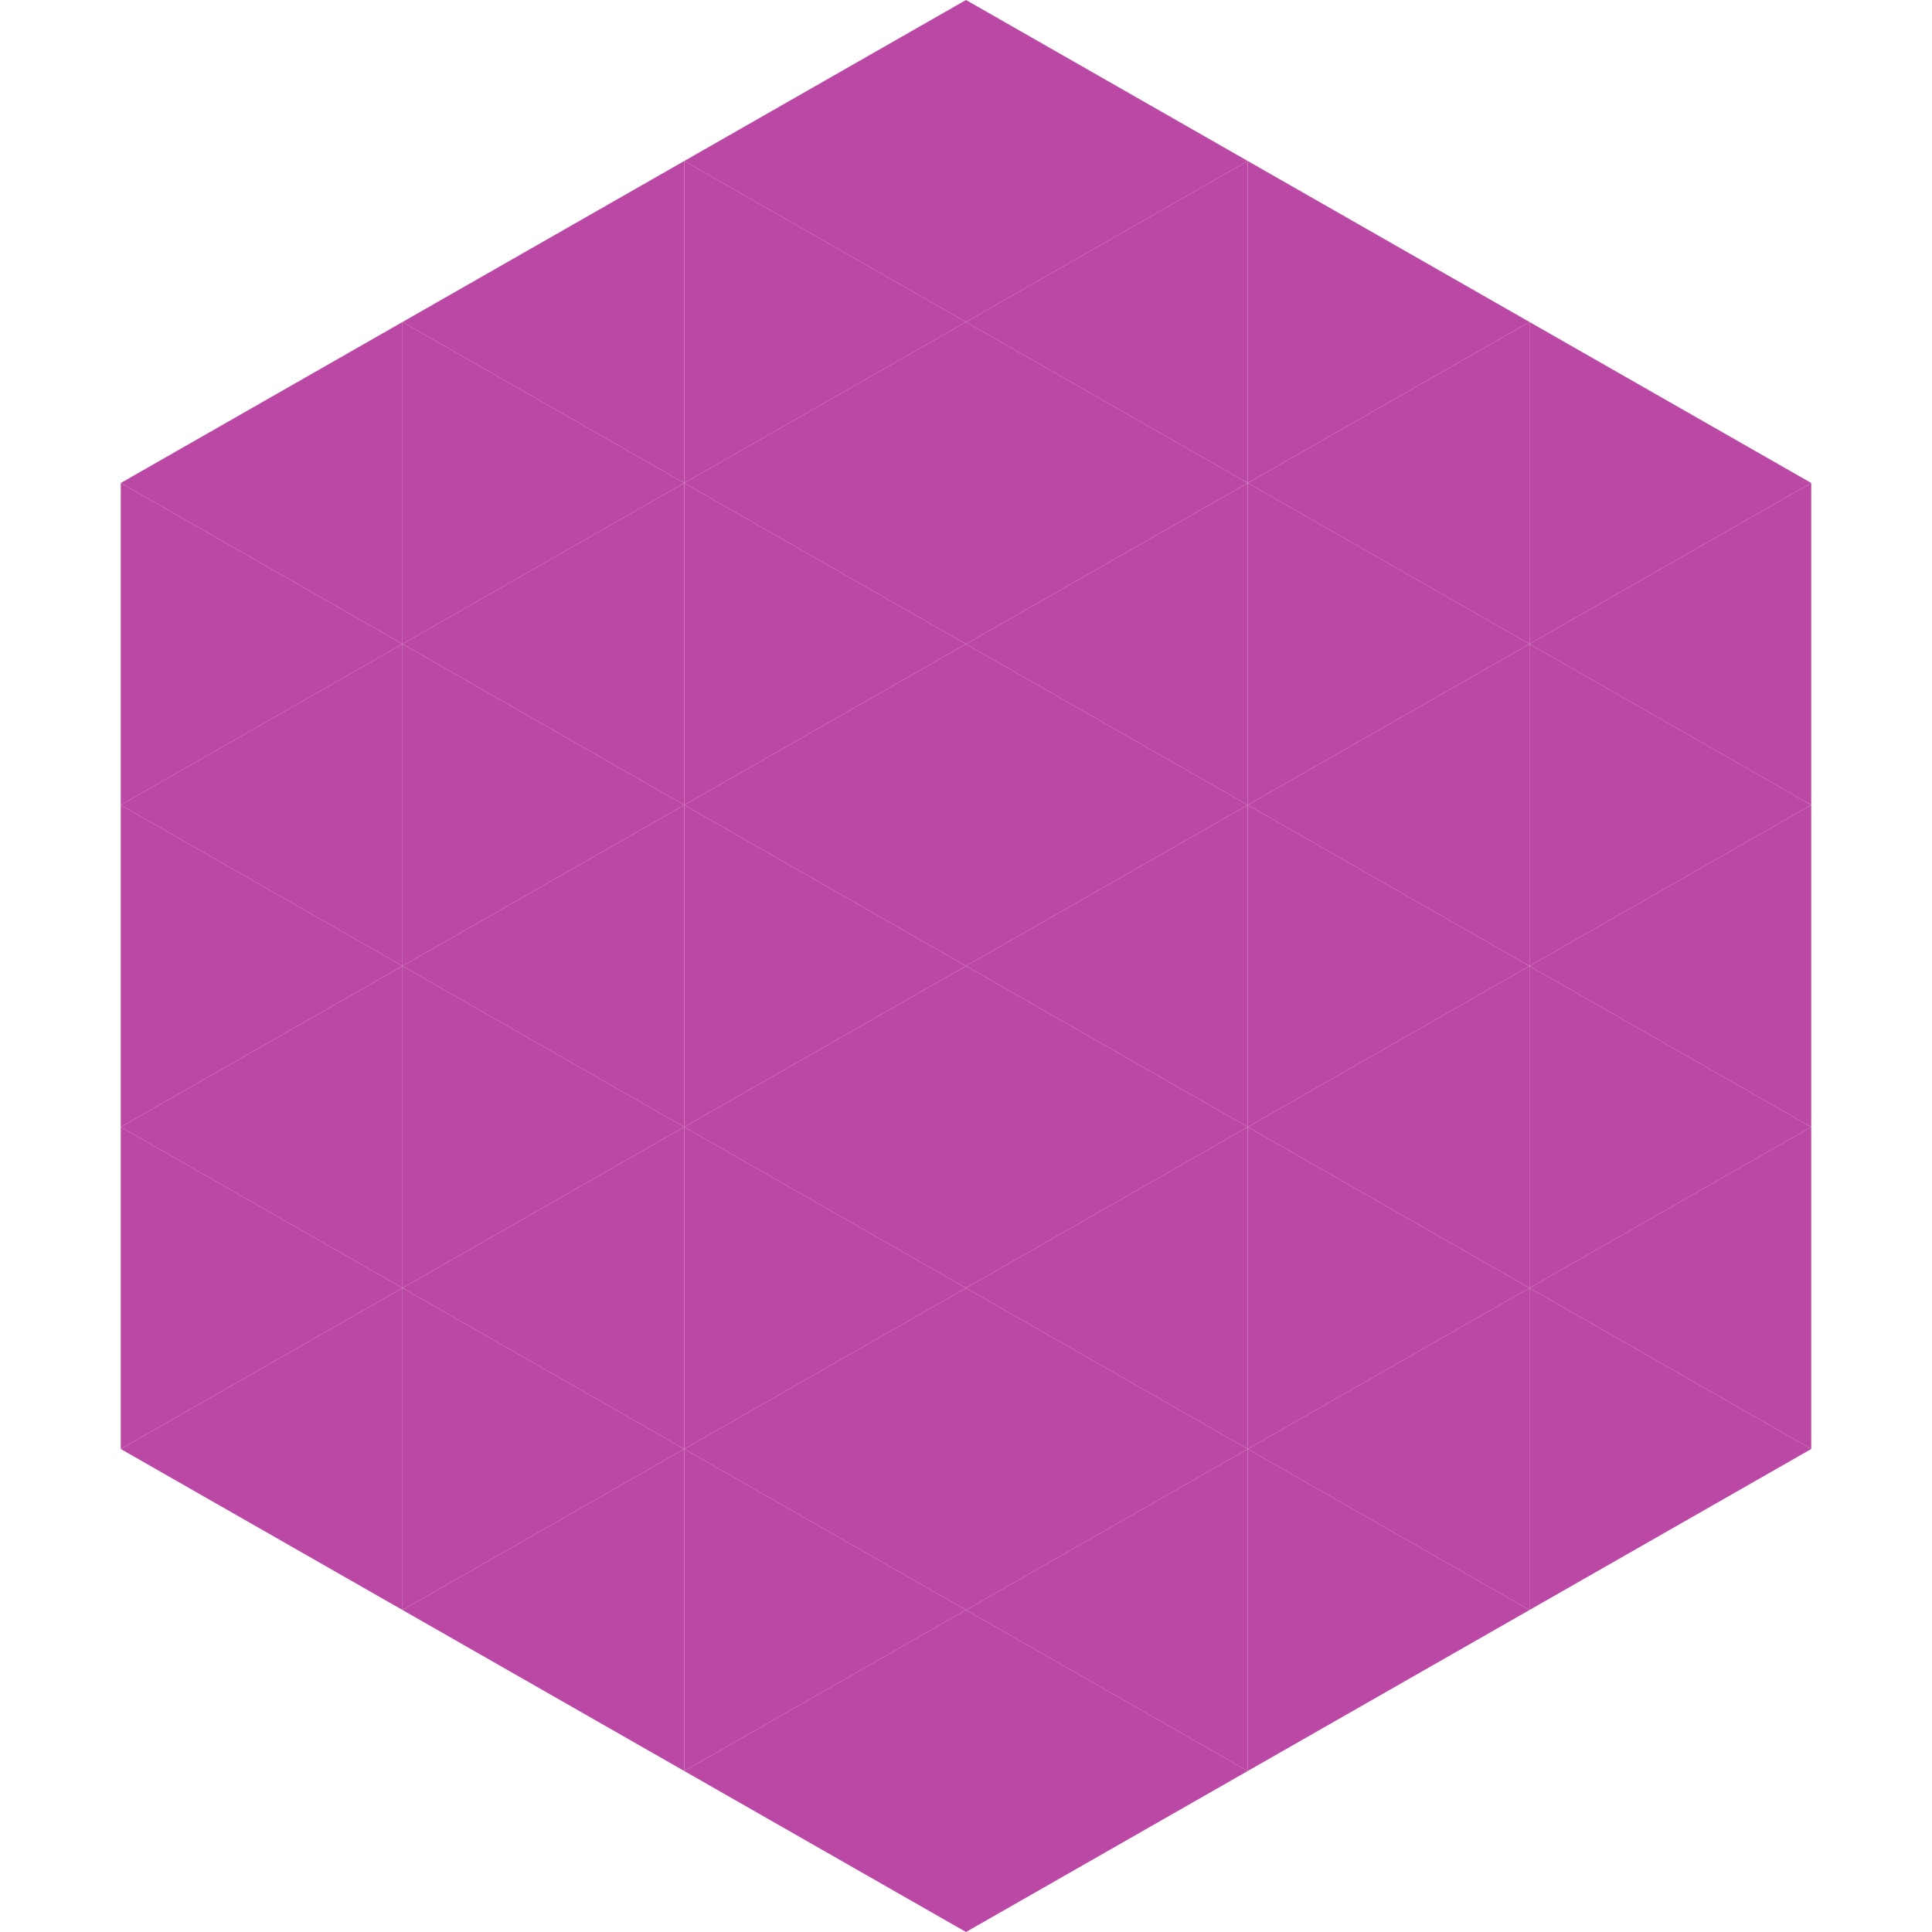 <?xml version="1.0"?>
<!-- Generated by SVGo -->
<svg width="240" height="240"
     xmlns="http://www.w3.org/2000/svg"
     xmlns:xlink="http://www.w3.org/1999/xlink">
<polygon points="50,40 15,60 50,80" style="fill:rgb(187,72,164)" />
<polygon points="190,40 225,60 190,80" style="fill:rgb(187,72,164)" />
<polygon points="15,60 50,80 15,100" style="fill:rgb(187,72,164)" />
<polygon points="225,60 190,80 225,100" style="fill:rgb(187,72,164)" />
<polygon points="50,80 15,100 50,120" style="fill:rgb(187,72,164)" />
<polygon points="190,80 225,100 190,120" style="fill:rgb(187,72,164)" />
<polygon points="15,100 50,120 15,140" style="fill:rgb(187,72,164)" />
<polygon points="225,100 190,120 225,140" style="fill:rgb(187,72,164)" />
<polygon points="50,120 15,140 50,160" style="fill:rgb(187,72,164)" />
<polygon points="190,120 225,140 190,160" style="fill:rgb(187,72,164)" />
<polygon points="15,140 50,160 15,180" style="fill:rgb(187,72,164)" />
<polygon points="225,140 190,160 225,180" style="fill:rgb(187,72,164)" />
<polygon points="50,160 15,180 50,200" style="fill:rgb(187,72,164)" />
<polygon points="190,160 225,180 190,200" style="fill:rgb(187,72,164)" />
<polygon points="15,180 50,200 15,220" style="fill:rgb(255,255,255); fill-opacity:0" />
<polygon points="225,180 190,200 225,220" style="fill:rgb(255,255,255); fill-opacity:0" />
<polygon points="50,0 85,20 50,40" style="fill:rgb(255,255,255); fill-opacity:0" />
<polygon points="190,0 155,20 190,40" style="fill:rgb(255,255,255); fill-opacity:0" />
<polygon points="85,20 50,40 85,60" style="fill:rgb(187,72,164)" />
<polygon points="155,20 190,40 155,60" style="fill:rgb(187,72,164)" />
<polygon points="50,40 85,60 50,80" style="fill:rgb(187,72,164)" />
<polygon points="190,40 155,60 190,80" style="fill:rgb(187,72,164)" />
<polygon points="85,60 50,80 85,100" style="fill:rgb(187,72,164)" />
<polygon points="155,60 190,80 155,100" style="fill:rgb(187,72,164)" />
<polygon points="50,80 85,100 50,120" style="fill:rgb(187,72,164)" />
<polygon points="190,80 155,100 190,120" style="fill:rgb(187,72,164)" />
<polygon points="85,100 50,120 85,140" style="fill:rgb(187,72,164)" />
<polygon points="155,100 190,120 155,140" style="fill:rgb(187,72,164)" />
<polygon points="50,120 85,140 50,160" style="fill:rgb(187,72,164)" />
<polygon points="190,120 155,140 190,160" style="fill:rgb(187,72,164)" />
<polygon points="85,140 50,160 85,180" style="fill:rgb(187,72,164)" />
<polygon points="155,140 190,160 155,180" style="fill:rgb(187,72,164)" />
<polygon points="50,160 85,180 50,200" style="fill:rgb(187,72,164)" />
<polygon points="190,160 155,180 190,200" style="fill:rgb(187,72,164)" />
<polygon points="85,180 50,200 85,220" style="fill:rgb(187,72,164)" />
<polygon points="155,180 190,200 155,220" style="fill:rgb(187,72,164)" />
<polygon points="120,0 85,20 120,40" style="fill:rgb(187,72,164)" />
<polygon points="120,0 155,20 120,40" style="fill:rgb(187,72,164)" />
<polygon points="85,20 120,40 85,60" style="fill:rgb(187,72,164)" />
<polygon points="155,20 120,40 155,60" style="fill:rgb(187,72,164)" />
<polygon points="120,40 85,60 120,80" style="fill:rgb(187,72,164)" />
<polygon points="120,40 155,60 120,80" style="fill:rgb(187,72,164)" />
<polygon points="85,60 120,80 85,100" style="fill:rgb(187,72,164)" />
<polygon points="155,60 120,80 155,100" style="fill:rgb(187,72,164)" />
<polygon points="120,80 85,100 120,120" style="fill:rgb(187,72,164)" />
<polygon points="120,80 155,100 120,120" style="fill:rgb(187,72,164)" />
<polygon points="85,100 120,120 85,140" style="fill:rgb(187,72,164)" />
<polygon points="155,100 120,120 155,140" style="fill:rgb(187,72,164)" />
<polygon points="120,120 85,140 120,160" style="fill:rgb(187,72,164)" />
<polygon points="120,120 155,140 120,160" style="fill:rgb(187,72,164)" />
<polygon points="85,140 120,160 85,180" style="fill:rgb(187,72,164)" />
<polygon points="155,140 120,160 155,180" style="fill:rgb(187,72,164)" />
<polygon points="120,160 85,180 120,200" style="fill:rgb(187,72,164)" />
<polygon points="120,160 155,180 120,200" style="fill:rgb(187,72,164)" />
<polygon points="85,180 120,200 85,220" style="fill:rgb(187,72,164)" />
<polygon points="155,180 120,200 155,220" style="fill:rgb(187,72,164)" />
<polygon points="120,200 85,220 120,240" style="fill:rgb(187,72,164)" />
<polygon points="120,200 155,220 120,240" style="fill:rgb(187,72,164)" />
<polygon points="85,220 120,240 85,260" style="fill:rgb(255,255,255); fill-opacity:0" />
<polygon points="155,220 120,240 155,260" style="fill:rgb(255,255,255); fill-opacity:0" />
</svg>
